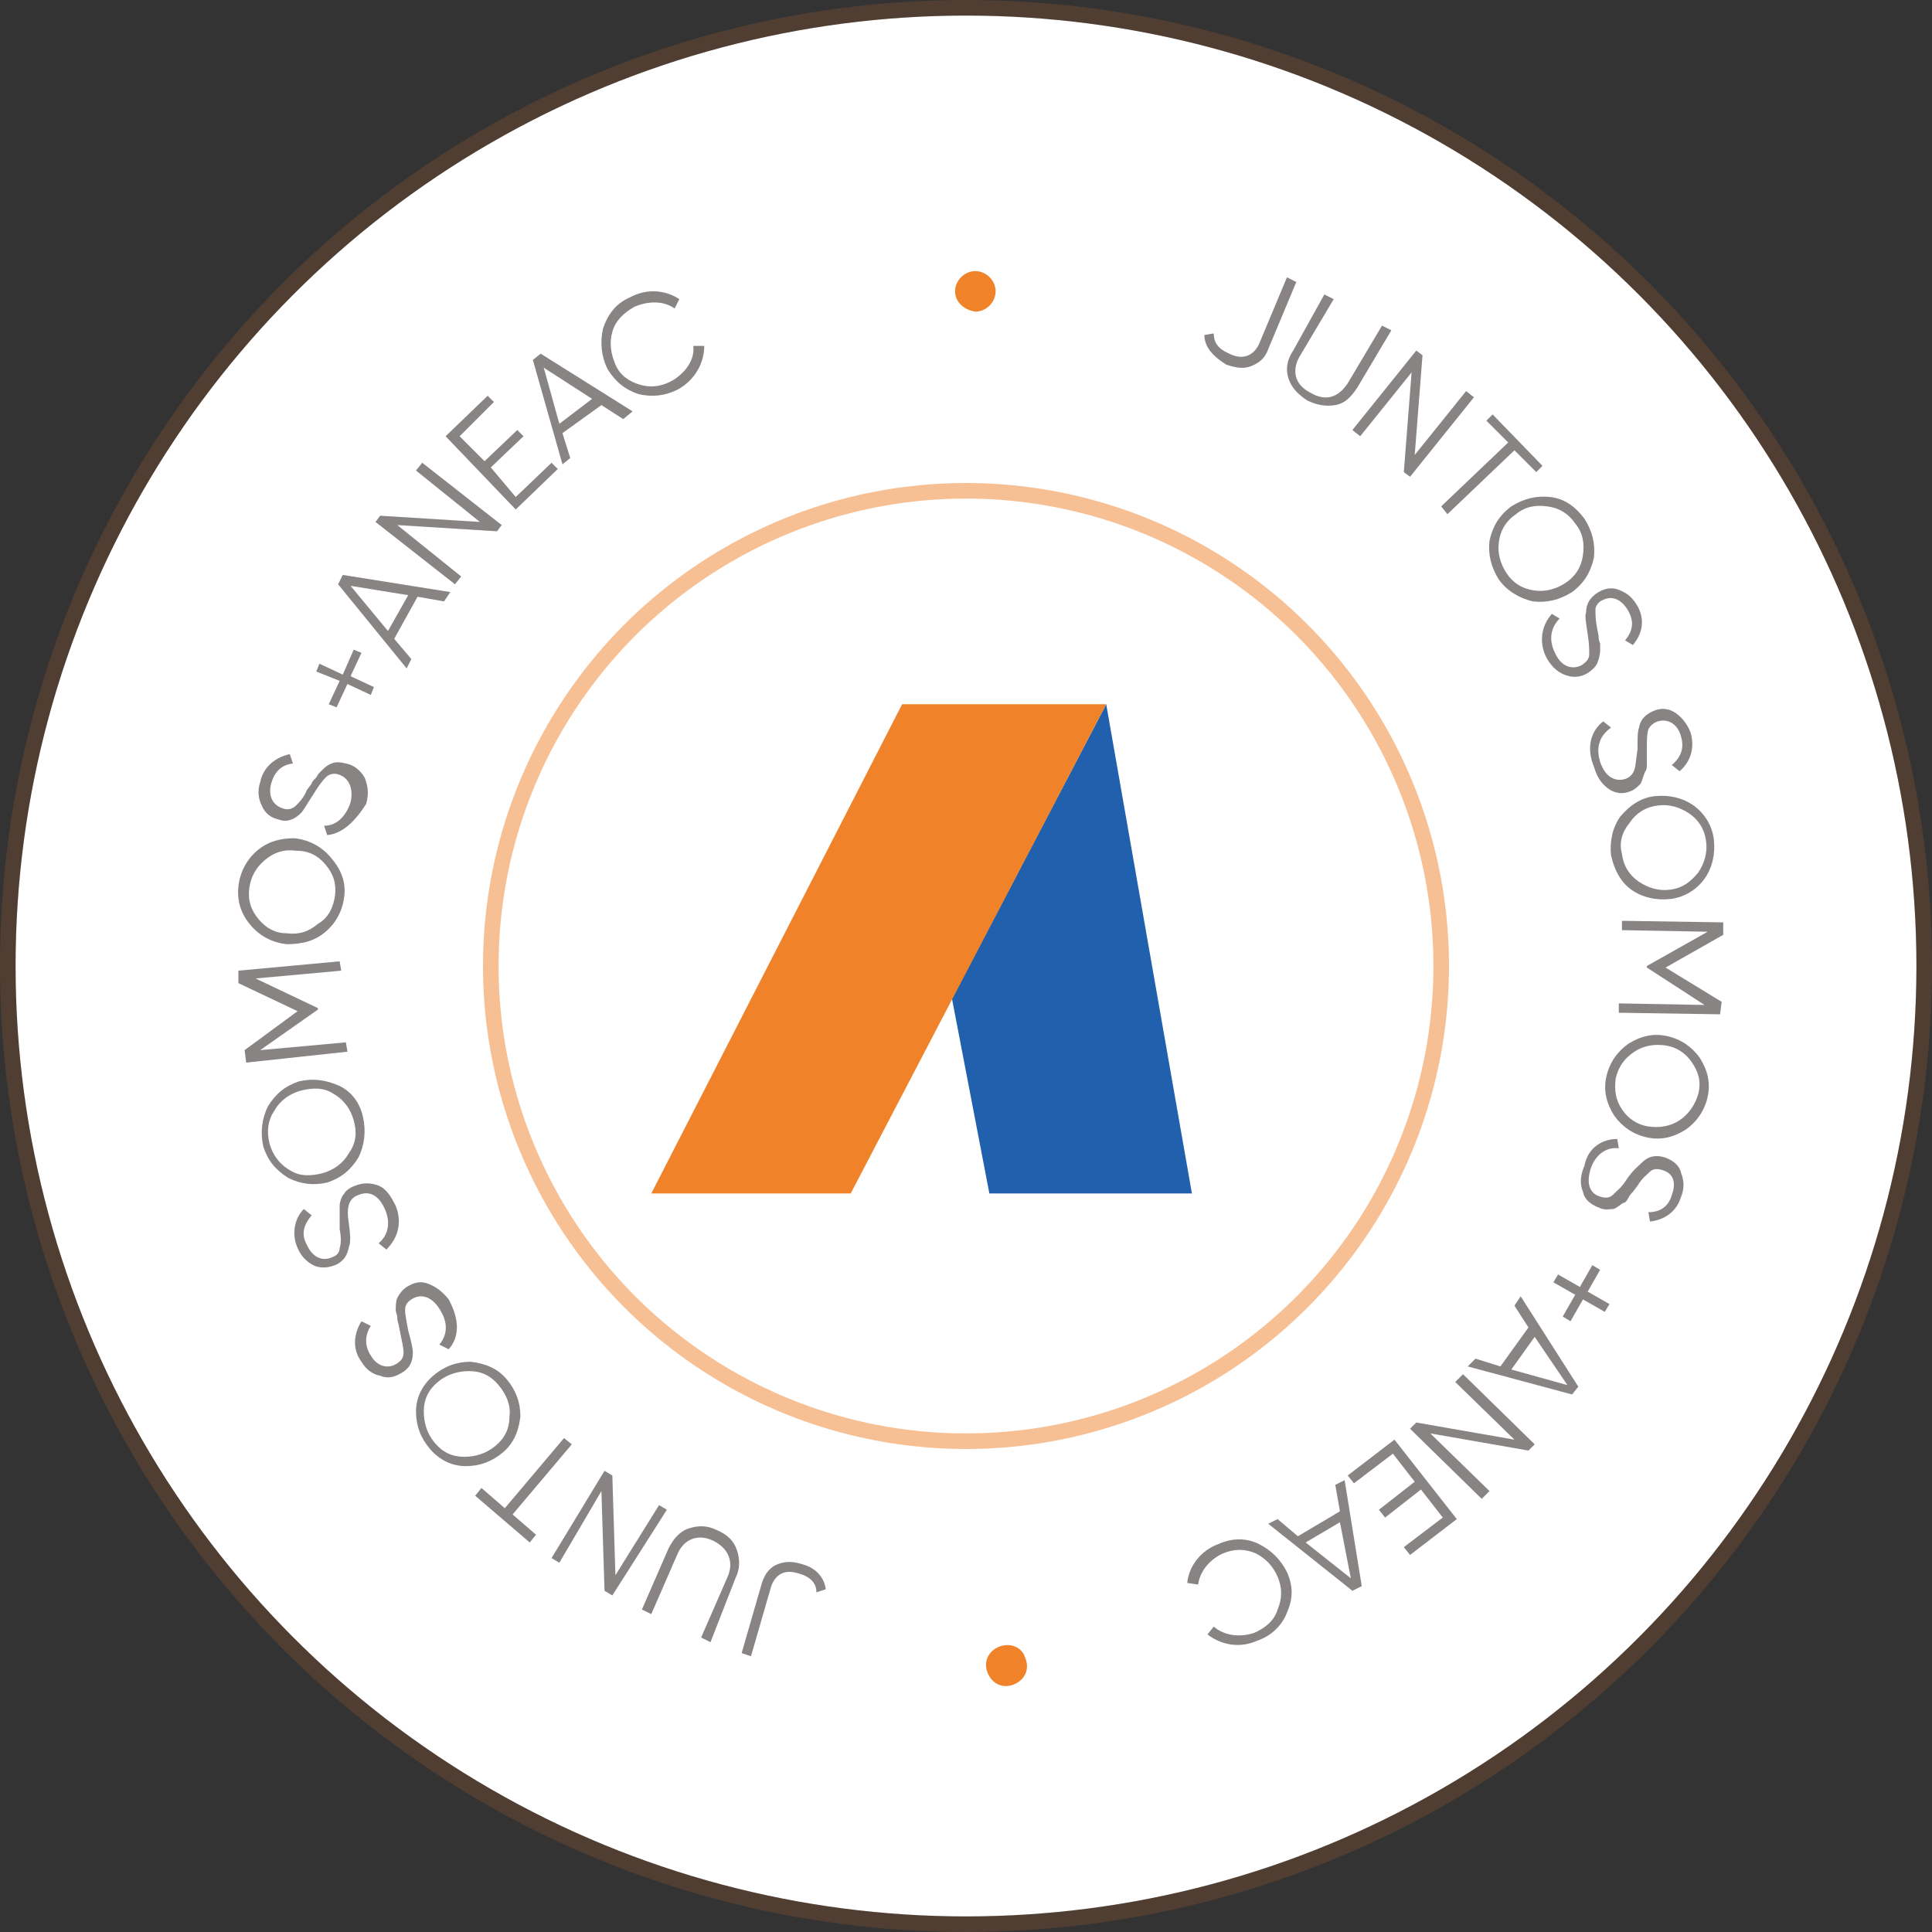 <svg xmlns="http://www.w3.org/2000/svg" id="Camada_2" viewBox="0 0 124 124"><rect x="0" y="0" width="124" height="124" fill="#333333" stroke="none"/><g id="Camada_1-2"><circle cx="62" cy="62" r="61" style="fill:#fff;"></circle><circle cx="62" cy="62" r="61.5" style="fill:none; stroke:rgba(240,131,42,.15);"></circle><circle cx="62" cy="62" r="30" style="fill:#fff;"></circle><circle cx="62" cy="62" r="30.5" style="fill:none; stroke:rgba(240,131,42,.5);"></circle><path d="M62.6,20c.7,0,1.3-.6,1.3-1.3s-.6-1.3-1.3-1.3-1.3,.6-1.3,1.3,.6,1.2,1.3,1.3Z" style="fill:#f0832a;"></path><path d="M64.1,105.7c-.7,.3-1,1-.7,1.7s1,1,1.7,.7,1-1,.7-1.7c-.2-.7-1-1-1.7-.7Z" style="fill:#f0832a;"></path><polyline points="61.1 64.1 71 45.2 76.5 76.6 63.5 76.6" style="fill:#2160ad; fill-rule:evenodd;"></polyline><polyline points="71 45.2 57.9 45.2 41.8 76.6 54.6 76.6" style="fill:#f0832a; fill-rule:evenodd;"></polyline><g><path d="M53,102l-.6,.2c0-.6-.4-1-1.1-1.2-.9-.3-1.5,0-1.8,.8l-1.3,4.5-.6-.2,1.3-4.5c.2-.6,.5-1,1-1.2s1-.2,1.6,0c.8,.2,1.4,.8,1.5,1.6Z" style="fill:#878483;"></path><path d="M45.6,105.4l-.6-.3,1.7-3.9c.4-.9,.1-1.8-.9-2.3s-1.9-.1-2.3,.8l-1.7,3.9-.6-.3,1.7-3.9c.3-.6,.7-1.1,1.3-1.3s1.2-.2,1.8,.1c.7,.3,1.1,.7,1.3,1.3s.2,1.2-.1,1.8l-1.6,4.1Z" style="fill:#878483;"></path><path d="M35.9,100.3l-.5-.3,3.4-5.6,.5,.3,.2,6.4,2.8-4.5,.5,.3-3.5,5.5-.5-.3-.2-6.4-2.7,4.6Z" style="fill:#878483;"></path><path d="M30.5,96l.4-.5,1.5,1.3,3.8-4.5,.5,.4-3.8,4.5,1.5,1.3-.4,.5-3.5-3Z" style="fill:#878483;"></path><path d="M32.5,88.5c.6,.7,.9,1.5,.9,2.4-.1,.9-.4,1.7-1.1,2.3-.7,.6-1.5,.9-2.4,.9s-1.7-.4-2.3-1.1-.9-1.5-.9-2.4,.4-1.7,1.1-2.3c.7-.6,1.5-.9,2.4-.9,.9,.1,1.7,.4,2.3,1.1Zm-.5,.4c-.5-.6-1.1-.9-1.9-.9-.7,0-1.4,.2-2,.7s-.9,1.1-.9,1.9c0,.7,.2,1.4,.7,2s1.1,.9,1.9,.9c.7,0,1.4-.2,2-.7s.9-1.1,.9-1.9c.1-.7-.2-1.4-.7-2Z" style="fill:#878483;"></path><path d="M28.8,86.6l-.6-.3c.5-.6,.6-1.4,0-2.3-.5-.8-1.2-1-1.8-.6-.3,.2-.4,.4-.4,.7s.1,.7,.2,1.3c.2,.7,.3,1.2,.3,1.4,0,.6-.2,1-.7,1.3s-.9,.4-1.4,.2c-.5-.1-.9-.4-1.2-.9-.6-.8-.5-1.8,0-2.6l.6,.3c-.4,.6-.4,1.3,0,1.9,.4,.7,1.1,.9,1.7,.5,.3-.2,.4-.4,.4-.7s-.1-.7-.2-1.2l-.1-.5c0-.1-.1-.3-.1-.5s-.1-.4-.1-.5c0-.2,0-.6,.1-.8,.1-.2,.3-.5,.6-.7,.5-.3,.9-.4,1.4-.2,.5,.2,.9,.5,1.3,1,.7,1.3,.7,2.4,0,3.2Z" style="fill:#878483;"></path><path d="M24.8,80.2l-.5-.4c.6-.5,.8-1.3,.4-2.2-.4-.9-1-1.2-1.7-.9-.3,.1-.5,.3-.6,.6s-.1,.7,0,1.3c.1,.7,.1,1.2,0,1.4-.1,.6-.4,1-.9,1.2s-1,.2-1.4,0-.8-.6-1-1.1c-.4-.9-.2-1.9,.4-2.5l.5,.4c-.5,.6-.7,1.2-.3,1.9,.3,.7,.9,1.1,1.6,.8,.3-.1,.5-.3,.5-.6,.1-.3,.1-.7,0-1.2v-1.5c0-.2,.1-.6,.3-.8,.1-.2,.4-.4,.7-.5,.5-.2,1-.2,1.5,0s.8,.7,1.1,1.3c.4,1,.2,2-.6,2.8Z" style="fill:#878483;"></path><path d="M23.3,71.7c.2,.9,.1,1.8-.3,2.6-.5,.8-1.1,1.3-2,1.6-.9,.2-1.7,.1-2.5-.3-.8-.5-1.3-1.1-1.6-2-.2-.9-.1-1.8,.3-2.6,.5-.8,1.1-1.3,2-1.6,.9-.2,1.7-.1,2.6,.3,.8,.4,1.3,1.1,1.5,2Zm-.6,.2c-.2-.7-.6-1.3-1.3-1.7-.6-.4-1.3-.4-2.1-.2-.7,.2-1.3,.6-1.7,1.3-.4,.6-.5,1.3-.3,2.1,.2,.7,.6,1.3,1.3,1.7,.6,.4,1.3,.4,2.1,.2,.7-.2,1.3-.6,1.7-1.3,.5-.7,.5-1.4,.3-2.1Z" style="fill:#878483;"></path><path d="M15.3,62.3l6.5-.6,.1,.6-5.5,.5,4,1.9v.1l-3.7,2.6,5.5-.5,.1,.6-6.5,.7-.1-.8,3.4-2.5-3.8-1.8v-.8Z" style="fill:#878483;"></path><path d="M22.1,57.5c-.1,.9-.5,1.7-1.2,2.3-.7,.6-1.5,.8-2.5,.8-.9-.1-1.7-.5-2.3-1.2s-.9-1.5-.8-2.5c.1-.9,.5-1.7,1.2-2.3s1.5-.8,2.4-.8c.9,.1,1.7,.5,2.3,1.2,.7,.8,1,1.6,.9,2.5Zm-.6,0c.1-.8-.1-1.4-.6-2s-1.1-.9-1.9-.9c-.8-.1-1.4,.1-2,.6s-.9,1.1-1,1.8c-.1,.8,.1,1.4,.6,2s1.1,.9,1.8,.9c.8,.1,1.4-.1,2-.6,.7-.4,1-1.1,1.1-1.8Z" style="fill:#878483;"></path><path d="M21,53.6l-.2-.6c.8,0,1.4-.6,1.7-1.5,.2-.9-.1-1.6-.8-1.8-.3-.1-.6,0-.8,.2s-.5,.6-.8,1.1c-.4,.6-.6,1-.8,1.2-.4,.4-.9,.6-1.4,.4-.5-.1-.9-.4-1.1-.9-.2-.4-.3-.9-.1-1.5,.2-1,1-1.6,1.9-1.8l.2,.6c-.8,.1-1.2,.6-1.4,1.3-.2,.8,.1,1.4,.8,1.6,.3,.1,.6,0,.8-.2s.5-.5,.7-1l.3-.4c0-.1,.1-.2,.3-.4,.1-.2,.2-.3,.3-.4,.2-.2,.4-.4,.7-.5,.2-.1,.5-.1,.9,0,.5,.1,.9,.4,1.2,.9,.2,.5,.3,1,.1,1.7-.7,1.1-1.5,1.9-2.5,2Z" style="fill:#878483;"></path><path d="M22.7,41.7l.5,.2-.7,1.5,1.5,.7-.2,.5-1.5-.7-.7,1.5-.5-.2,.7-1.5-1.5-.6,.2-.5,1.5,.7,.7-1.6Z" style="fill:#878483;"></path><path d="M28.5,38.6l-1.7-.3-1.5,2.7,1.1,1.3-.3,.6-4.4-5.4,.3-.6,6.9,1.1-.4,.6Zm-3.6,1.9l1.3-2.3-3.7-.6,2.4,2.9Z" style="fill:#878483;"></path><path d="M26.7,30.2l.4-.5,5.1,4-.3,.4-6.4-.4,4.1,3.3-.4,.5-5.1-4,.3-.4,6.4,.4-4.1-3.3Z" style="fill:#878483;"></path><path d="M33.1,31.9l2.3-2.2,.4,.4-2.7,2.6-4.5-4.7,2.7-2.6,.4,.4-2.2,2.2,1.6,1.6,2.1-2,.4,.4-2.1,2,1.6,1.9Z" style="fill:#878483;"></path><path d="M40,26.9l-1.4-.9-2.5,1.8,.5,1.6-.5,.4-1.9-6.7,.5-.4,5.9,3.7-.6,.5Zm-4.1,.3l2.1-1.6-3.1-2,1,3.6Z" style="fill:#878483;"></path><path d="M41,25.3c-.9-.3-1.5-.8-2-1.6-.4-.8-.5-1.7-.3-2.6,.3-.9,.8-1.6,1.7-2,1.1-.6,2.3-.5,3.2,.1l-.3,.6c-.7-.5-1.7-.5-2.6-.1-.7,.4-1.2,.9-1.4,1.6-.2,.7-.1,1.4,.2,2.1s.9,1.1,1.6,1.3c.7,.2,1.4,.1,2.1-.3,.8-.5,1.4-1.3,1.3-2.2h.7c0,1.1-.6,2.2-1.7,2.8-.8,.4-1.6,.5-2.5,.3Z" style="fill:#878483;"></path><path d="M77.3,21.5l.6-.1c0,.6,.3,1,1,1.3,.8,.4,1.5,.2,1.9-.6l1.8-4.3,.6,.3-1.8,4.3c-.2,.6-.6,.9-1.1,1.1-.5,.2-1,.1-1.6-.1-.8-.5-1.4-1.1-1.4-1.9Z" style="fill:#878483;"></path><path d="M85,18.9l.6,.3-2.2,3.7c-.5,.9-.3,1.8,.7,2.3,1,.6,1.8,.3,2.4-.6l2.2-3.7,.6,.3-2.2,3.7c-.4,.6-.8,1-1.4,1.1-.6,.1-1.2,0-1.8-.3-.6-.4-1-.8-1.2-1.4-.2-.6-.1-1.2,.3-1.8l2-3.6Z" style="fill:#878483;"></path><path d="M94.1,25.1l.5,.4-4.1,5.1-.4-.3,.5-6.4-3.3,4.1-.5-.4,4.1-5.1,.4,.3-.5,6.4,3.3-4.1Z" style="fill:#878483;"></path><path d="M99,29.9l-.4,.4-1.4-1.4-4.3,4.1-.4-.5,4.3-4.1-1.4-1.4,.4-.4,3.2,3.3Z" style="fill:#878483;"></path><path d="M96.2,37.2c-.5-.8-.7-1.6-.6-2.5,.2-.9,.6-1.6,1.4-2.2,.8-.5,1.6-.7,2.5-.6s1.6,.6,2.2,1.4c.5,.8,.7,1.6,.6,2.5-.2,.9-.6,1.6-1.4,2.2-.8,.5-1.6,.7-2.5,.6-.9-.2-1.7-.7-2.2-1.4Zm.5-.4c.4,.6,1,1,1.8,1.1,.7,.1,1.4-.1,2-.5s1-1,1.1-1.8c.1-.7,0-1.4-.5-2-.4-.6-1-1-1.8-1.1-.7-.1-1.4,0-2,.5-.6,.4-1,1-1.1,1.8-.1,.7,.1,1.4,.5,2Z" style="fill:#878483;"></path><path d="M99.6,39.4l.5,.3c-.6,.6-.7,1.4-.3,2.2,.4,.9,1.1,1.1,1.7,.8,.3-.2,.5-.4,.5-.7s0-.7-.1-1.3c-.1-.7-.2-1.2-.1-1.4,0-.6,.3-1,.8-1.3s1-.3,1.4-.1c.5,.2,.8,.5,1.1,1,.5,.9,.3,1.8-.3,2.5l-.5-.3c.5-.6,.6-1.2,.2-1.9-.4-.7-1-1-1.6-.7-.3,.1-.5,.4-.5,.6,0,.3,0,.7,.1,1.2l.1,.5c0,.1,0,.3,.1,.5v.5c0,.2-.1,.6-.2,.8-.1,.2-.3,.4-.6,.6-.5,.3-1,.3-1.5,.1-.5-.2-.9-.6-1.2-1.2-.4-.9-.3-1.9,.4-2.7Z" style="fill:#878483;"></path><path d="M102.9,46.3l.5,.4c-.7,.5-1,1.2-.7,2.2,.3,.9,.9,1.3,1.6,1.1,.3-.1,.5-.3,.6-.6s.1-.7,.2-1.3c0-.7,0-1.2,.1-1.4,.1-.6,.5-.9,1-1.1s1-.1,1.4,.2c.4,.3,.7,.7,.9,1.2,.3,1,0,1.9-.7,2.5l-.5-.4c.6-.5,.8-1.1,.6-1.8-.2-.8-.8-1.2-1.5-1-.3,.1-.5,.3-.6,.5-.1,.3-.1,.7-.1,1.2v1c0,.2,0,.4-.1,.5-.1,.2-.2,.6-.3,.8-.2,.2-.4,.4-.7,.5-.5,.2-1,.1-1.4-.2s-.7-.7-.9-1.4c-.5-1.2-.2-2.3,.6-2.9Z" style="fill:#878483;"></path><path d="M103.4,54.9c-.1-.9,.1-1.8,.6-2.5,.6-.7,1.3-1.2,2.2-1.3s1.8,.1,2.5,.6,1.2,1.3,1.3,2.2c.1,.9-.1,1.8-.6,2.5s-1.3,1.2-2.2,1.3c-.9,.1-1.8-.1-2.5-.6-.7-.5-1.1-1.3-1.3-2.2Zm.7-.1c.1,.8,.5,1.4,1.1,1.8,.6,.4,1.3,.6,2,.5,.8-.1,1.3-.5,1.8-1.1,.4-.6,.6-1.3,.5-2-.1-.8-.5-1.4-1.1-1.8-.6-.4-1.3-.6-2-.5-.8,.1-1.4,.5-1.8,1.1-.5,.6-.7,1.3-.5,2Z" style="fill:#878483;"></path><path d="M110.4,65.1l-6.5-.1v-.6l5.5,.1-3.7-2.4v-.1l3.9-2.2-5.5-.1v-.6l6.5,.1v.8l-3.7,2.1,3.6,2.2-.1,.8Z" style="fill:#878483;"></path><path d="M103.1,69.1c.2-.9,.7-1.6,1.4-2.1,.8-.5,1.6-.7,2.5-.5,.9,.2,1.6,.7,2.1,1.4,.5,.8,.7,1.6,.5,2.5-.2,.9-.7,1.6-1.4,2.1-.8,.5-1.6,.7-2.5,.5s-1.6-.7-2.1-1.4c-.5-.8-.7-1.6-.5-2.5Zm.6,.1c-.1,.8,0,1.4,.4,2s1,1,1.7,1.1,1.4,0,2-.4,1-1,1.2-1.7c.2-.8,0-1.4-.4-2s-1-1-1.7-1.1-1.4,0-2,.4c-.6,.4-1,.9-1.2,1.7Z" style="fill:#878483;"></path><path d="M103.8,73.1l.1,.6c-.8-.1-1.5,.4-1.8,1.3-.3,.9-.1,1.6,.6,1.8,.3,.1,.6,.1,.8-.1,.2-.2,.6-.5,.9-1,.4-.6,.8-.9,1-1.1,.4-.4,.9-.5,1.5-.3,.5,.2,.9,.5,1,1,.2,.5,.2,1,0,1.5-.3,1-1.1,1.5-2,1.6l-.1-.6c.8,0,1.3-.4,1.5-1.1,.3-.8,.1-1.4-.6-1.6-.3-.1-.6-.1-.8,.1s-.5,.4-.8,.9l-.3,.4c-.1,.1-.2,.2-.3,.4s-.2,.3-.3,.3c-.2,.1-.5,.4-.7,.4s-.5,.1-.9-.1c-.5-.2-.9-.5-1-1-.2-.5-.2-1,.1-1.7,.2-1.1,1.1-1.7,2.1-1.7Z" style="fill:#878483;"></path><path d="M100.8,84.8l-.5-.3,.8-1.4-1.4-.8,.3-.5,1.4,.8,.8-1.4,.5,.3-.8,1.4,1.4,.8-.3,.5-1.4-.8-.8,1.4Z" style="fill:#878483;"></path><path d="M94.7,87.2l1.6,.5,1.8-2.5-.9-1.4,.4-.6,3.7,5.8-.4,.5-6.7-1.8,.5-.5Zm3.8-1.4l-1.5,2.1,3.6,1-2.1-3.1Z" style="fill:#878483;"></path><path d="M95.6,95.7l-.5,.5-4.6-4.5,.4-.4,6.3,1.1-3.8-3.7,.5-.5,4.6,4.5-.4,.4-6.3-1.1,3.8,3.7Z" style="fill:#878483;"></path><path d="M89.4,93.3l-2.5,1.9-.4-.5,3-2.3,4,5.1-3,2.3-.4-.5,2.5-1.9-1.4-1.8-2.3,1.8-.4-.5,2.3-1.8-1.4-1.8Z" style="fill:#878483;"></path><path d="M82,97.5l1.3,1.1,2.7-1.6-.3-1.7,.6-.3,1.1,6.8-.6,.3-5.4-4.3,.6-.3Zm4,.2l-2.2,1.3,2.9,2.3-.7-3.6Z" style="fill:#878483;"></path><path d="M80.8,99.1c.8,.4,1.4,1,1.8,1.8,.4,.9,.4,1.7,0,2.6-.3,.8-1,1.5-1.9,1.8-1.1,.5-2.3,.3-3.2-.4l.4-.5c.7,.6,1.7,.7,2.6,.4,.7-.3,1.3-.8,1.5-1.5,.3-.7,.3-1.4,0-2.1s-.8-1.2-1.4-1.5c-.7-.3-1.4-.3-2.1,0-.9,.4-1.5,1.2-1.6,2l-.7-.1c.1-1.1,.9-2.1,2-2.5,.9-.4,1.8-.4,2.6,0Z" style="fill:#878483;"></path></g></g></svg>